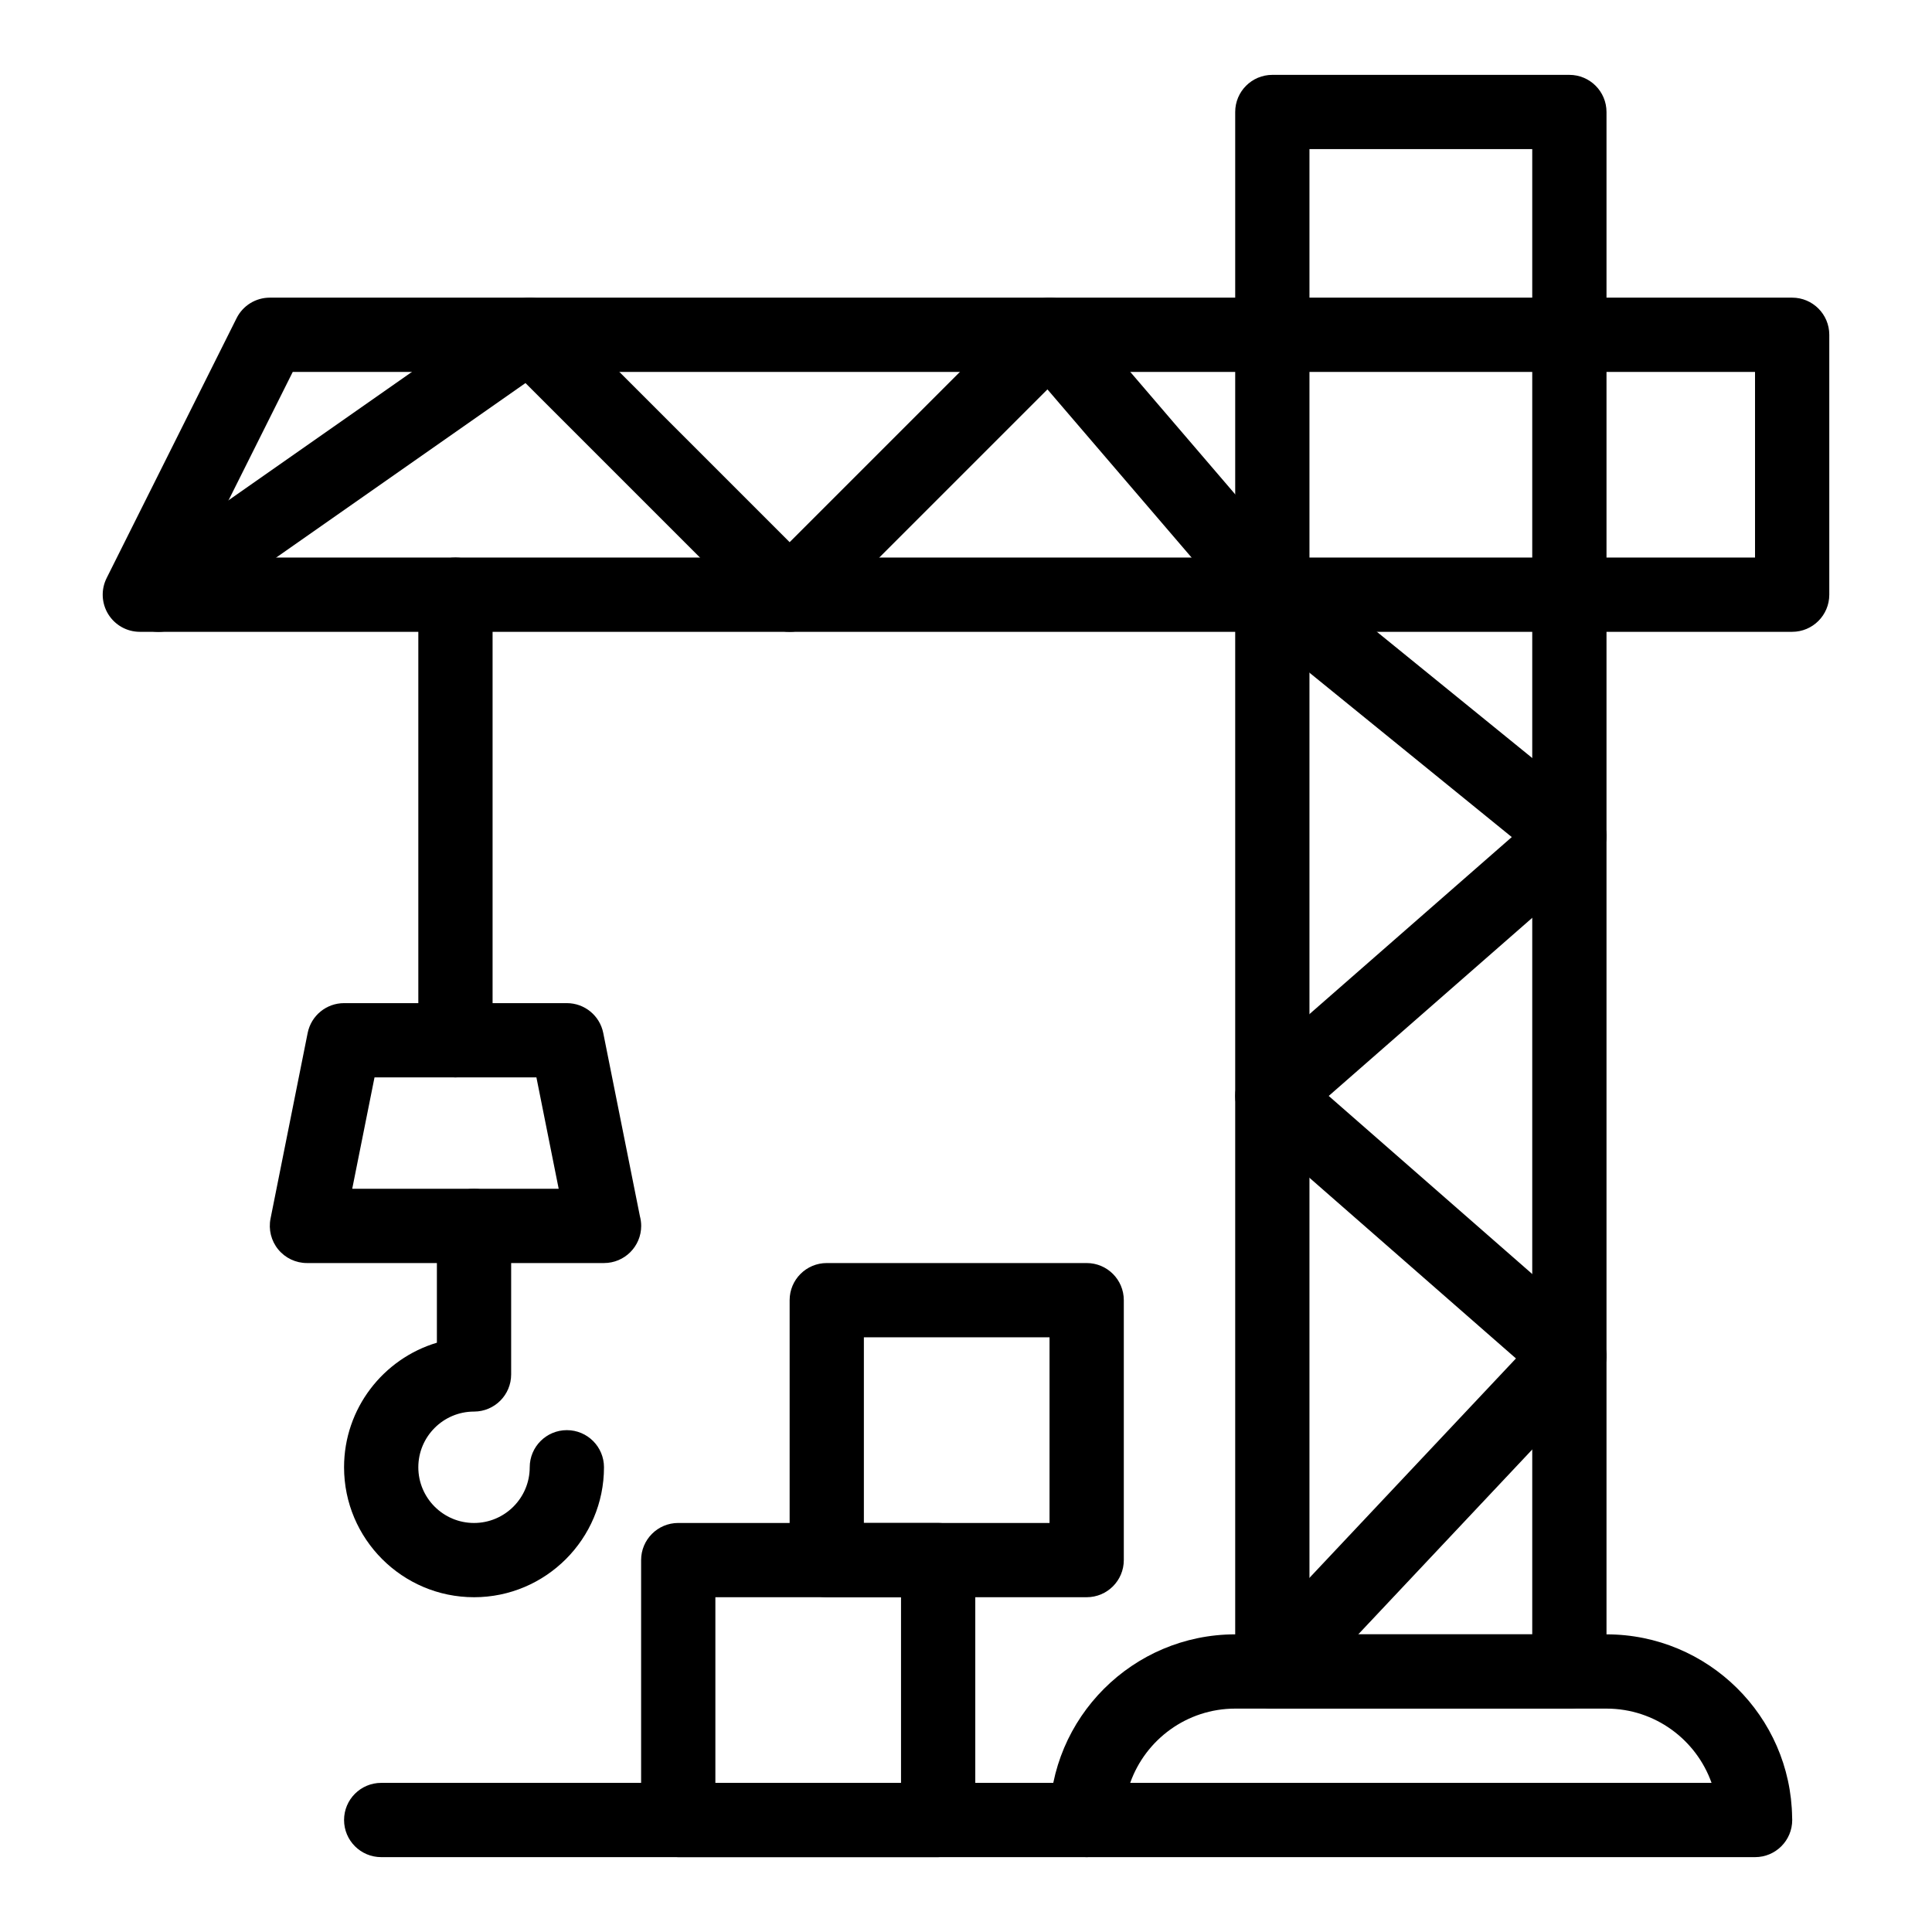<?xml version="1.0" encoding="UTF-8"?>
<!-- Uploaded to: SVG Repo, www.svgrepo.com, Generator: SVG Repo Mixer Tools -->
<svg fill="#000000" width="800px" height="800px" version="1.1" viewBox="144 144 512 512" xmlns="http://www.w3.org/2000/svg">
 <g>
  <path d="m559.9 596.8h-78.719c-5.434 0-9.84-4.406-9.84-9.84v-413.28c0-5.434 4.406-9.84 9.84-9.84h78.719c5.434 0 9.84 4.406 9.84 9.84v413.28c0 5.43-4.406 9.84-9.84 9.84zm-68.879-19.684h59.039v-393.6h-59.039z"/>
  <path d="m618.94 311.44h-437.88c-3.41 0-6.578-1.766-8.371-4.668-1.793-2.902-1.957-6.523-0.43-9.574l34.441-68.879c1.668-3.332 5.074-5.438 8.801-5.438h403.44c5.434 0 9.84 4.406 9.84 9.84v68.879c0 5.434-4.406 9.84-9.84 9.84zm-421.96-19.68h412.12v-49.199h-387.52z"/>
  <path d="m481.18 596.8c-2.418 0-4.844-0.887-6.742-2.676-3.957-3.723-4.148-9.953-0.422-13.91l71.727-76.211-71.043-62.16c-2.137-1.867-3.359-4.57-3.359-7.406 0-2.84 1.227-5.535 3.359-7.406l69.938-61.195-69.664-56.602c-4.219-3.426-4.859-9.625-1.434-13.844 3.426-4.219 9.625-4.859 13.84-1.434l78.719 63.961c2.25 1.828 3.582 4.559 3.633 7.457 0.051 2.898-1.176 5.676-3.359 7.586l-70.246 61.477 70.258 61.477c2.012 1.758 3.219 4.258 3.348 6.93 0.129 2.668-0.832 5.273-2.664 7.219l-78.719 83.641c-1.938 2.055-4.547 3.098-7.168 3.098z"/>
  <path d="m185.99 311.44c-3.102 0-6.156-1.465-8.07-4.199-3.117-4.453-2.035-10.586 2.418-13.703l98.398-68.879c3.914-2.738 9.227-2.273 12.602 1.102l61.922 61.922 61.922-61.922c1.941-1.938 4.617-2.984 7.336-2.875 2.738 0.105 5.309 1.348 7.094 3.43l59.039 68.879c3.535 4.125 3.059 10.34-1.066 13.875s-10.34 3.059-13.875-1.066l-52.125-60.812-61.367 61.367c-3.844 3.844-10.074 3.844-13.918 0l-63.043-63.043-91.637 64.145c-1.715 1.207-3.684 1.781-5.629 1.781z"/>
  <path d="m264.7 429.52c-5.434 0-9.84-4.406-9.84-9.84v-118.08c0-5.434 4.406-9.84 9.84-9.84 5.434 0 9.84 4.406 9.84 9.84v118.08c0 5.43-4.406 9.84-9.84 9.84z"/>
  <path d="m304.08 478.72c-0.008-0.004-0.016 0-0.02 0h-78.719c-2.949 0-5.742-1.324-7.609-3.602-1.867-2.277-2.617-5.277-2.039-8.168l9.84-49.199c0.918-4.602 4.957-7.91 9.648-7.91h59.039c4.691 0 8.73 3.309 9.648 7.91l9.715 48.562c0.219 0.82 0.34 1.68 0.34 2.566-0.004 5.434-4.41 9.84-9.844 9.84zm-66.738-19.68h54.715l-5.902-29.52h-42.906z"/>
  <path d="m269.62 567.28c-18.992 0-34.441-15.449-34.441-34.441 0-15.574 10.391-28.766 24.602-33.008v-30.949c0-5.434 4.406-9.84 9.84-9.84 5.434 0 9.84 4.406 9.84 9.84v39.359c0 5.434-4.406 9.84-9.84 9.84-8.141 0-14.762 6.621-14.762 14.762s6.621 14.762 14.762 14.762c8.141 0 14.762-6.621 14.762-14.762 0-5.434 4.406-9.84 9.84-9.84s9.84 4.406 9.84 9.84c0 18.988-15.449 34.438-34.441 34.438z"/>
  <path d="m609.12 636.16h-0.02-177.12c-5.434 0-9.84-4.406-9.84-9.84 0-27.129 22.07-49.199 49.199-49.199h98.398c26.895 0 48.82 21.691 49.195 48.5 0.016 0.23 0.023 0.465 0.023 0.703 0.004 5.426-4.398 9.836-9.836 9.836zm-165.61-19.68h154.07c-4.062-11.453-15.004-19.68-27.832-19.68h-98.398c-12.828 0-23.773 8.223-27.836 19.68z"/>
  <path d="m431.98 636.16h-186.96c-5.434 0-9.84-4.406-9.84-9.84 0-5.434 4.406-9.84 9.84-9.84h186.96c5.434 0 9.84 4.406 9.84 9.84 0 5.43-4.406 9.84-9.84 9.84z"/>
  <path d="m392.62 636.16h-68.879c-5.434 0-9.84-4.406-9.84-9.84v-68.879c0-5.434 4.406-9.84 9.84-9.84h68.879c5.434 0 9.84 4.406 9.84 9.84v68.879c0 5.43-4.402 9.84-9.84 9.84zm-59.039-19.68h49.199v-49.199h-49.199z"/>
  <path d="m431.98 567.28h-68.879c-5.434 0-9.84-4.406-9.84-9.84v-68.879c0-5.434 4.406-9.84 9.84-9.84h68.879c5.434 0 9.84 4.406 9.84 9.84v68.879c0 5.434-4.406 9.84-9.84 9.84zm-59.043-19.68h49.199v-49.199h-49.199z"/>
 </g>
</svg>